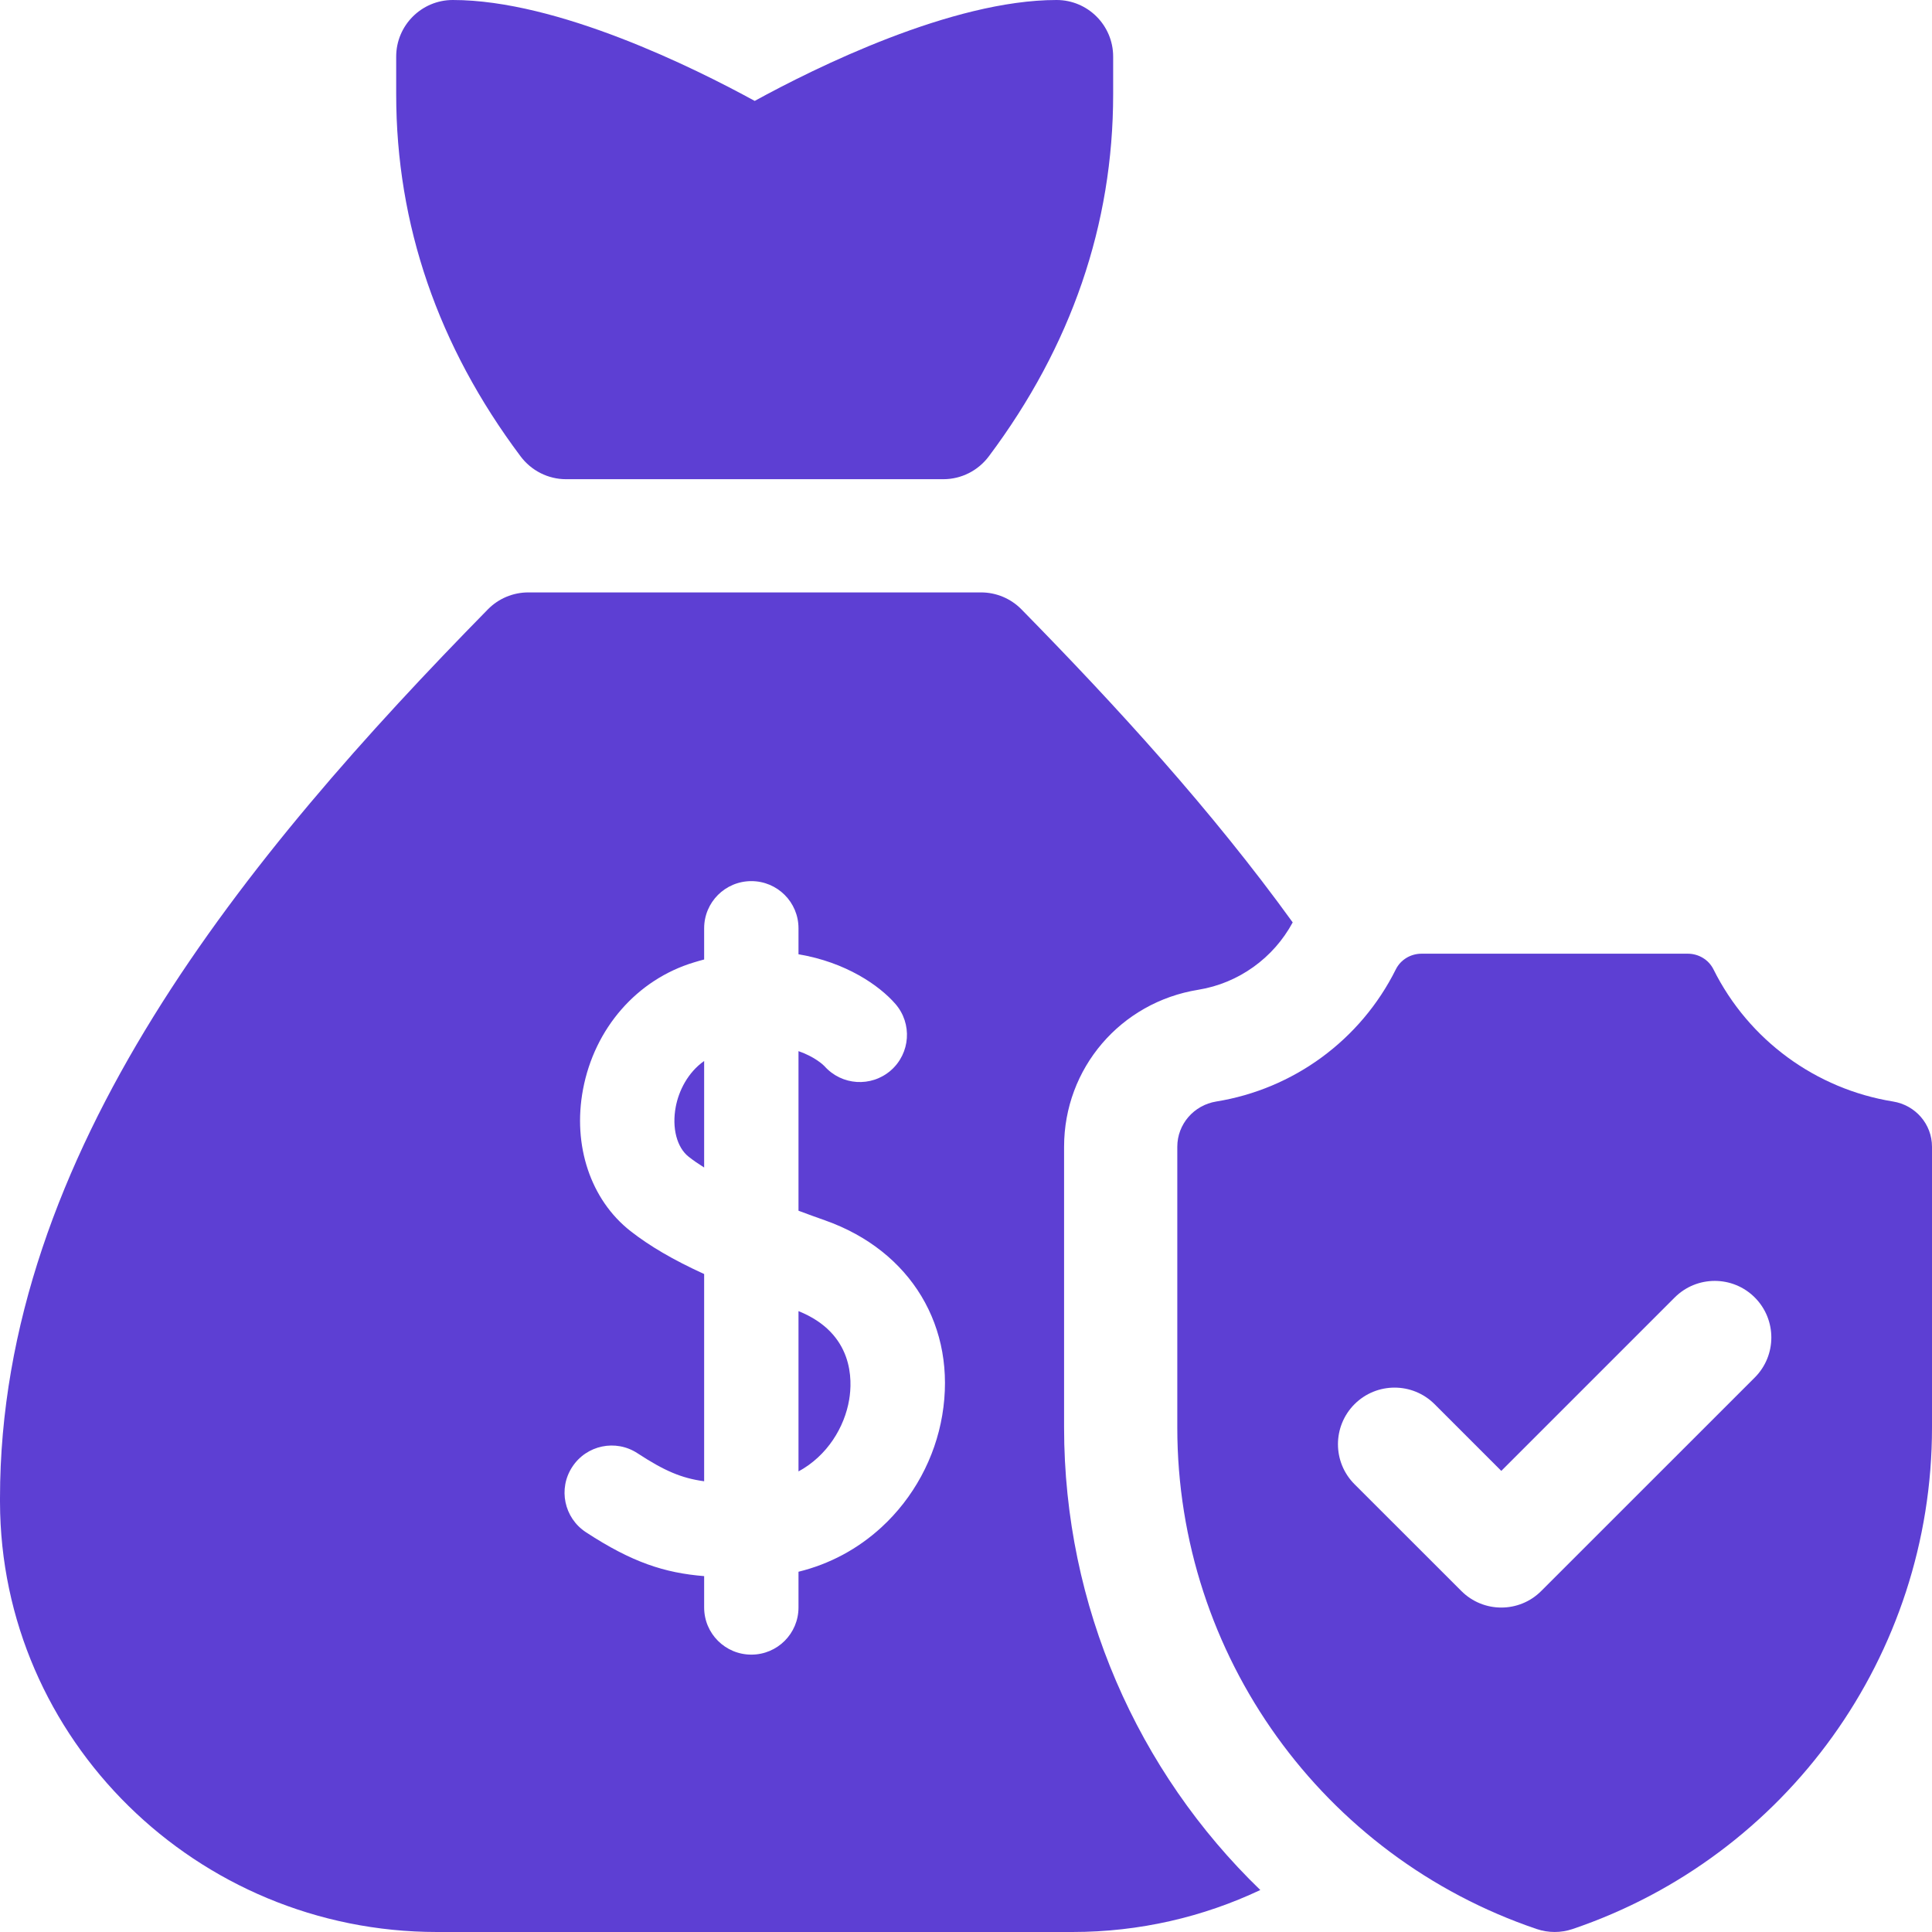 <?xml version="1.0" encoding="UTF-8"?>
<svg xmlns="http://www.w3.org/2000/svg" width="30" height="30" viewBox="0 0 30 30" fill="none">
  <g clip-path="url(#clip0_3264_5119)">
    <path d="M8.789 7.441H11.719H14.648C14.928 7.441 15.189 7.308 15.356 7.084C16.636 5.375 17.285 3.484 17.285 1.465V0.879C17.285 0.394 16.892 0 16.406 0C14.778 0 12.655 1.054 11.719 1.567C10.782 1.054 8.659 0 7.031 0C6.546 0 6.152 0.394 6.152 0.879V1.465C6.152 3.484 6.801 5.375 8.082 7.084C8.249 7.308 8.51 7.441 8.789 7.441Z" fill="#5D3FD3"></path>
    <path d="M12.399 20.359V22.848C12.848 22.605 13.115 22.158 13.186 21.734C13.237 21.431 13.258 20.704 12.399 20.359Z" fill="#5D3FD3"></path>
    <path d="M10.493 17.187C10.431 17.514 10.51 17.819 10.695 17.963C10.767 18.02 10.848 18.075 10.934 18.129V16.475C10.679 16.654 10.539 16.941 10.493 17.187Z" fill="#5D3FD3"></path>
    <path d="M16.523 22.168V17.807C16.523 16.589 17.399 15.564 18.607 15.369C19.231 15.268 19.774 14.878 20.073 14.323C18.814 12.581 17.331 10.96 15.862 9.463C15.696 9.294 15.47 9.199 15.234 9.199H8.203C7.967 9.199 7.741 9.294 7.576 9.462C3.83 13.279 0 17.904 0 23.262L5.85938e-05 23.325C0.008 27.006 3.052 30 6.786 30H16.652C17.695 30 18.685 29.766 19.57 29.348C17.665 27.508 16.523 24.939 16.523 22.168ZM14.631 21.977C14.519 22.642 14.184 23.259 13.689 23.714C13.318 24.055 12.88 24.288 12.399 24.406V24.961C12.399 25.366 12.071 25.693 11.667 25.693C11.262 25.693 10.934 25.366 10.934 24.961V24.474C10.321 24.424 9.816 24.262 9.098 23.792C8.759 23.57 8.664 23.116 8.886 22.778C9.107 22.439 9.561 22.344 9.899 22.566C10.315 22.838 10.58 22.953 10.934 23.001V19.783C10.448 19.561 10.087 19.348 9.79 19.116C9.171 18.63 8.889 17.787 9.053 16.916C9.232 15.965 9.893 15.209 10.779 14.943C10.831 14.927 10.883 14.912 10.934 14.899V14.414C10.934 14.009 11.262 13.682 11.667 13.682C12.071 13.682 12.399 14.009 12.399 14.414V14.818C13.134 14.941 13.653 15.301 13.903 15.588C14.169 15.893 14.137 16.356 13.832 16.622C13.528 16.886 13.069 16.856 12.802 16.555C12.785 16.537 12.653 16.41 12.399 16.322V18.8C12.537 18.852 12.676 18.902 12.812 18.95C14.146 19.422 14.861 20.61 14.631 21.977Z" fill="#5D3FD3"></path>
    <path d="M29.394 17.104C28.201 16.911 27.156 16.155 26.606 15.051C26.531 14.901 26.375 14.809 26.208 14.809H22.073C21.906 14.809 21.75 14.901 21.675 15.051C21.125 16.155 20.081 16.911 18.887 17.104C18.54 17.16 18.281 17.455 18.281 17.807V22.168C18.281 25.701 20.536 28.827 23.862 29.954C24.043 30.015 24.239 30.015 24.419 29.954C27.745 28.827 30 25.701 30 22.168V17.807C30 17.455 29.742 17.16 29.394 17.104ZM27.248 21.39L23.933 24.704C23.762 24.876 23.537 24.962 23.312 24.962C23.087 24.962 22.862 24.876 22.691 24.704L21.033 23.047C20.69 22.704 20.69 22.148 21.033 21.804C21.377 21.461 21.933 21.461 22.276 21.804L23.312 22.84L26.005 20.147C26.348 19.804 26.905 19.804 27.248 20.147C27.591 20.49 27.591 21.047 27.248 21.39Z" fill="#5D3FD3"></path>
  </g>
  <defs>
    <clipPath id="clip0_3264_5119">
      <rect width="30" height="30" fill="white"></rect>
    </clipPath>
  </defs>
</svg>
